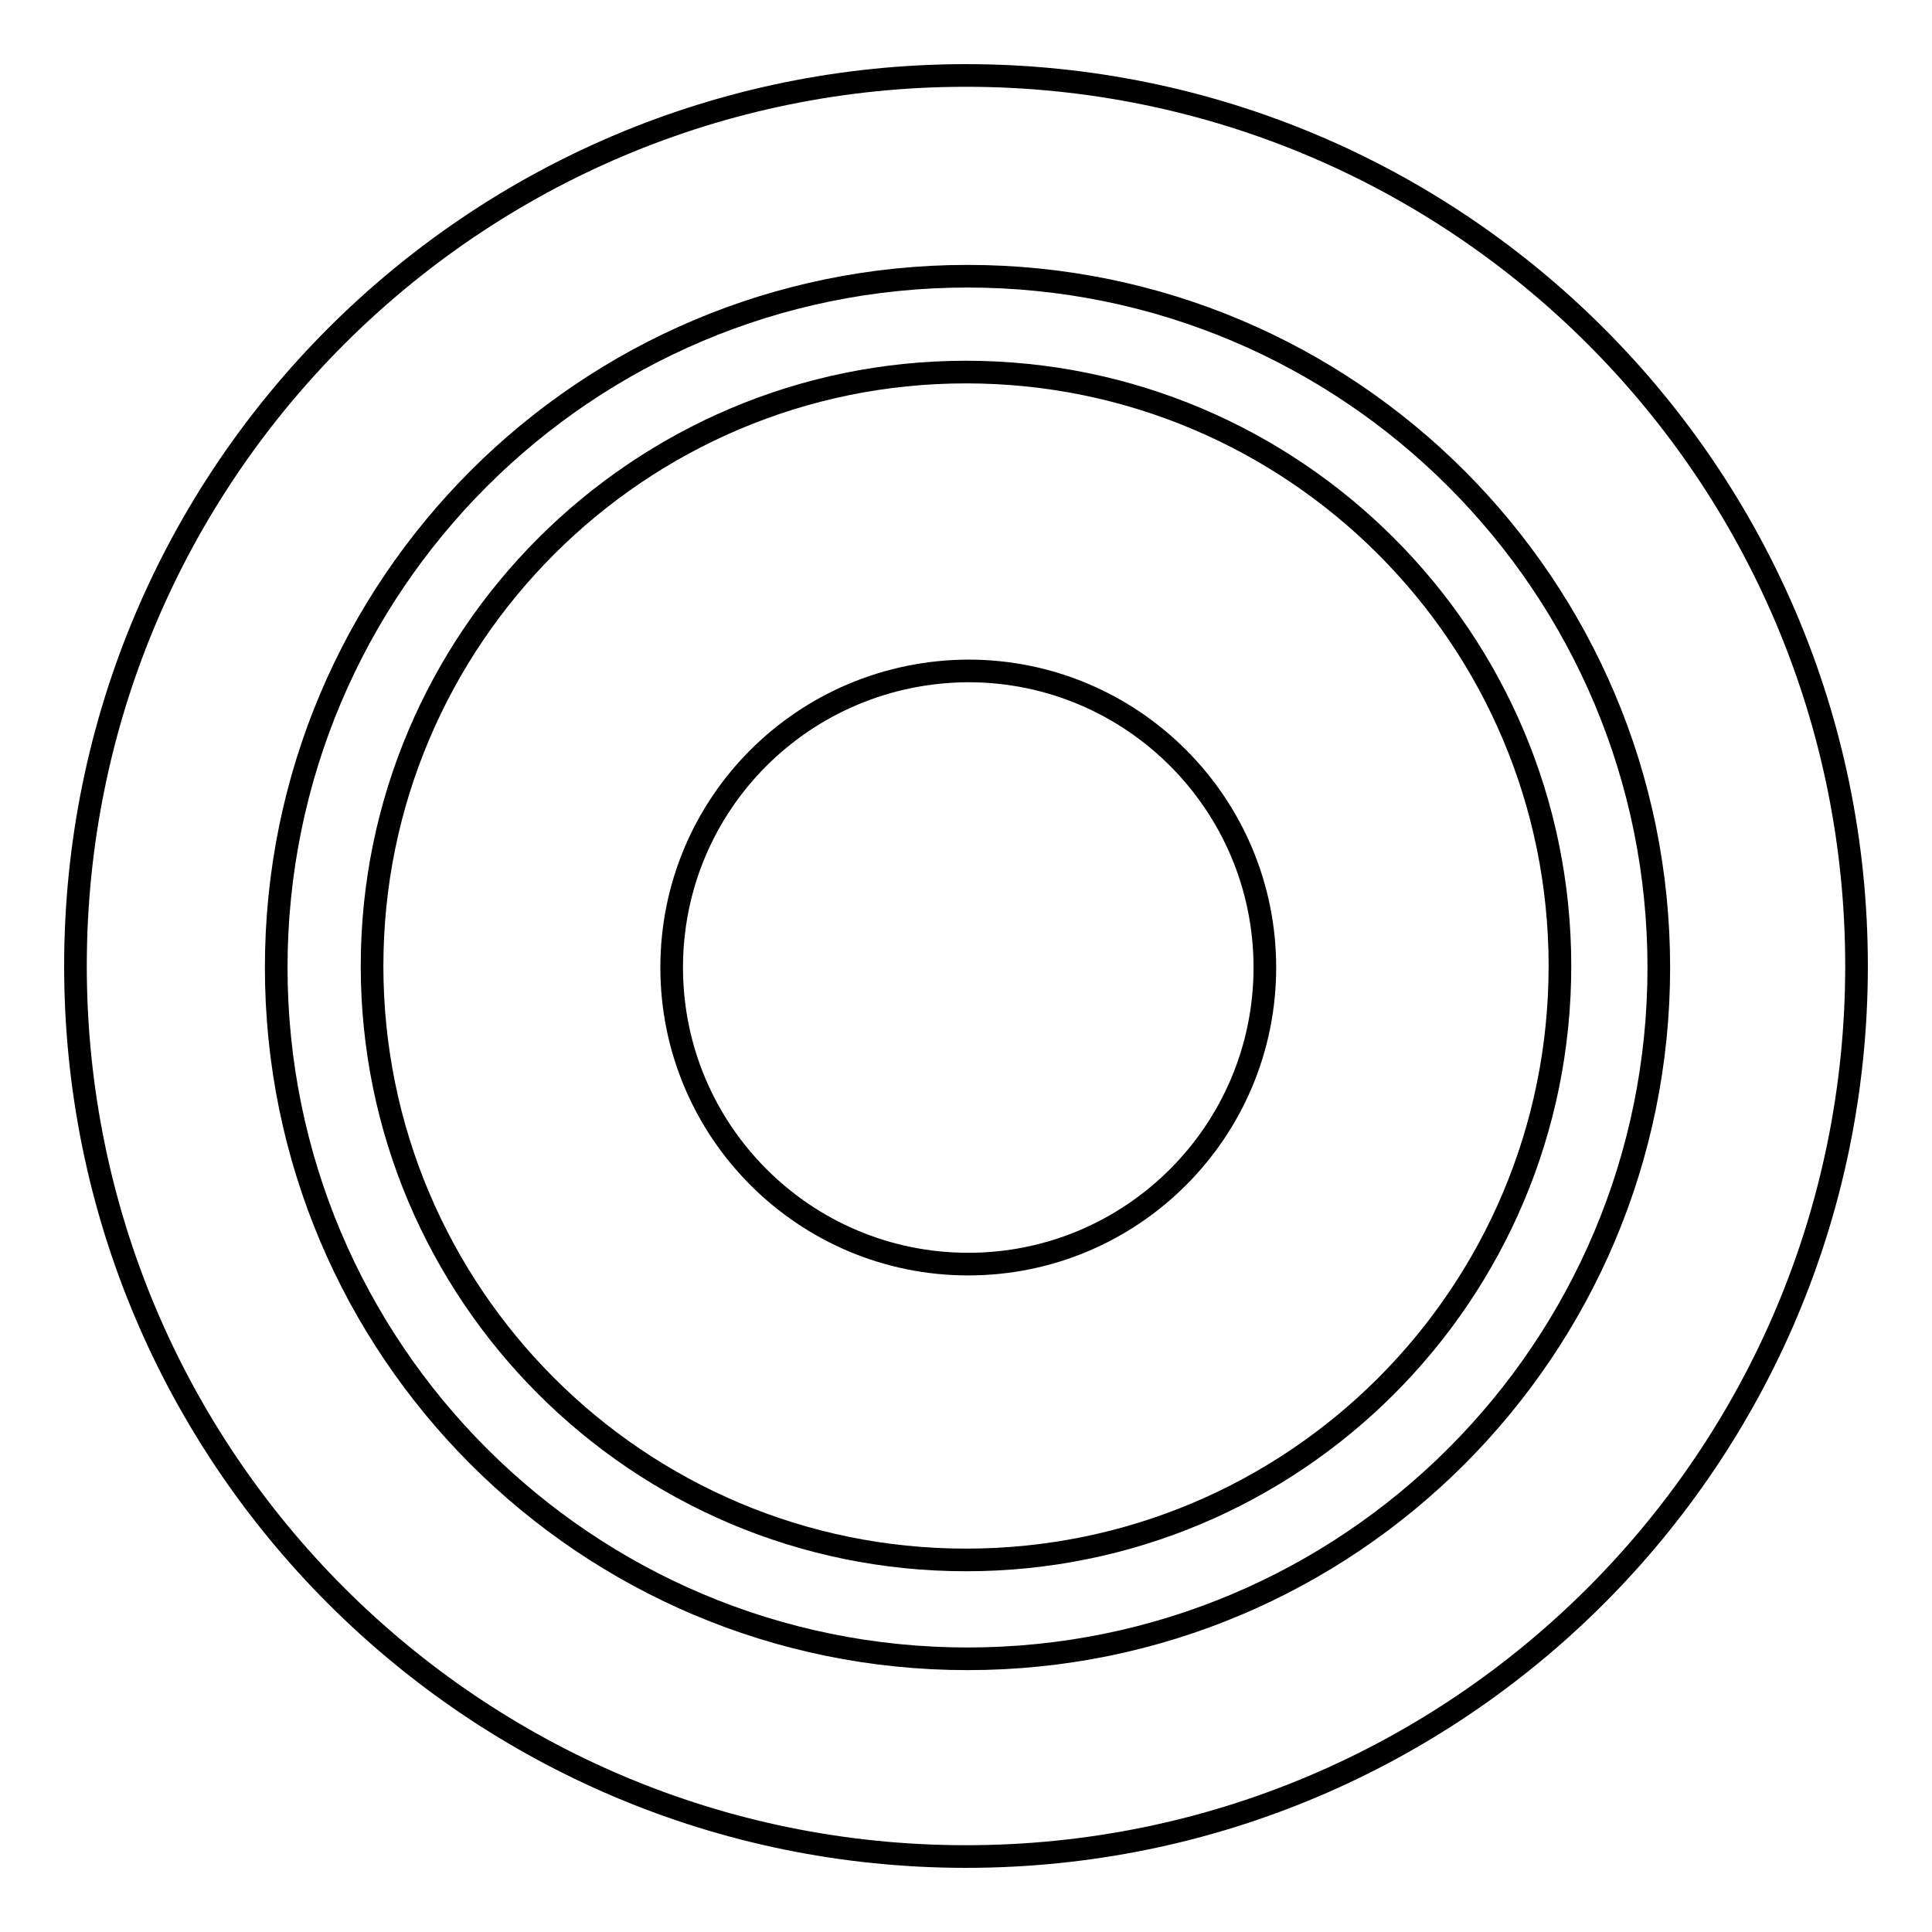 <?xml version="1.0" encoding="utf-8"?>
<!-- Svg Vector Icons : http://www.onlinewebfonts.com/icon -->
<!DOCTYPE svg PUBLIC "-//W3C//DTD SVG 1.1//EN" "http://www.w3.org/Graphics/SVG/1.1/DTD/svg11.dtd">
<svg version="1.1" xmlns="http://www.w3.org/2000/svg" xmlns:xlink="http://www.w3.org/1999/xlink" x="0px" y="0px" viewBox="0 0 256 256" enable-background="new 0 0 256 256" xml:space="preserve">
<g><g><path stroke-width="3" fill-opacity="0" stroke="#000000"  d="M36.6,128.2c0,50.6,41,91.6,91.6,91.6s91.6-41,91.6-91.6s-41-91.6-91.6-91.6S36.6,77.6,36.6,128.2L36.6,128.2z"/><path stroke-width="3" fill-opacity="0" stroke="#000000"  d="M89,128.2c0,21.7,17.6,39.3,39.3,39.3c21.7,0,39.3-17.6,39.3-39.3c0-21.7-17.6-39.3-39.3-39.3C106.5,89,89,106.5,89,128.2z"/><path stroke-width="3" fill-opacity="0" stroke="#000000"  d="M10,128c0,65.2,52.8,118,118,118c65.2,0,118-52.8,118-118c0-65.2-52.8-118-118-118C62.8,10,10,62.8,10,128z"/><path stroke-width="3" fill-opacity="0" stroke="#000000"  d="M49.3,128c0,43.4,35.2,78.7,78.7,78.7s78.7-35.2,78.7-78.7S171.4,49.3,128,49.3S49.3,84.6,49.3,128L49.3,128z"/></g></g>
</svg>
